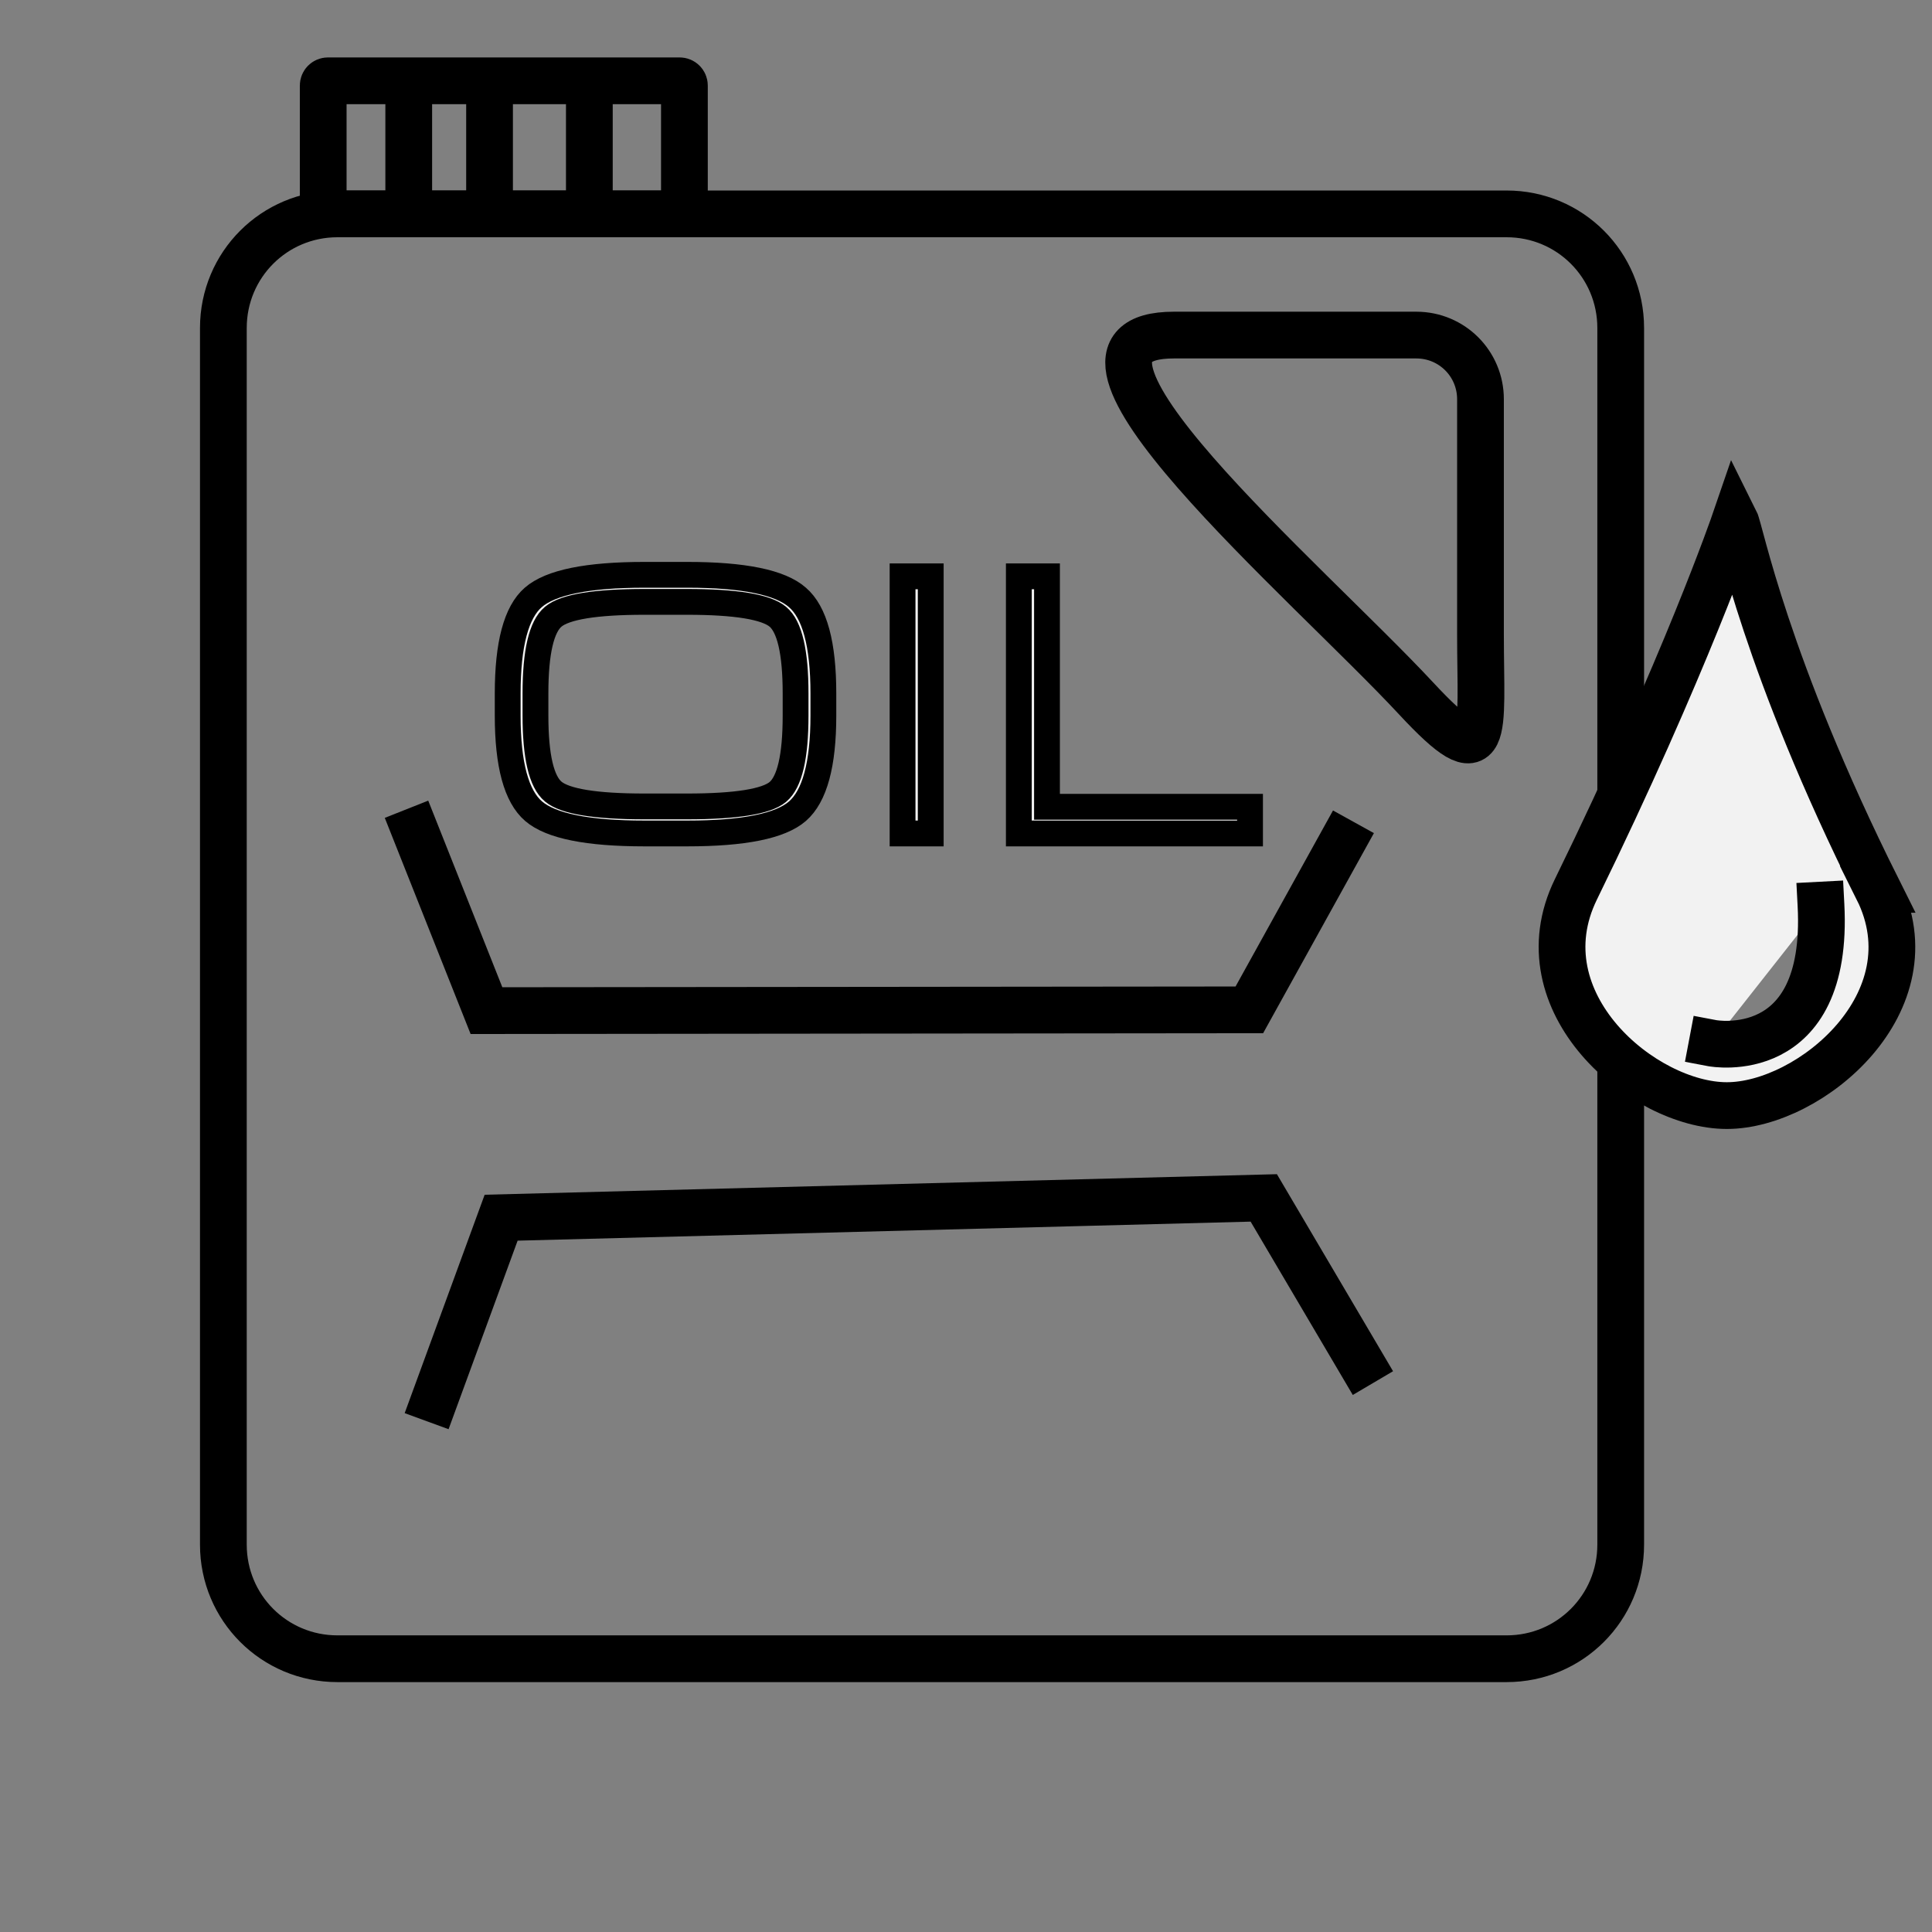 <?xml version="1.0" encoding="UTF-8" standalone="no"?>
<!-- Created with Inkscape (http://www.inkscape.org/) -->

<svg
   version="1.1"
   id="svg1"
   width="97.333"
   height="97.333"
   viewBox="0 0 97.333 97.333"
   sodipodi:docname="oil.svg"
   inkscape:version="1.3 (0e150ed6c4, 2023-07-21)"
   xmlns:inkscape="http://www.inkscape.org/namespaces/inkscape"
   xmlns:sodipodi="http://sodipodi.sourceforge.net/DTD/sodipodi-0.dtd"
   xmlns="http://www.w3.org/2000/svg"
   xmlns:svg="http://www.w3.org/2000/svg">
  <rect x="0" y="0" width="97.333" height="97.333" fill="#808080" stroke="none"/>
  <defs
     id="defs1" />
  <sodipodi:namedview
     id="namedview1"
     pagecolor="#ffffff"
     bordercolor="#cccccc"
     borderopacity="1"
     inkscape:showpageshadow="0"
     inkscape:pageopacity="1"
     inkscape:pagecheckerboard="0"
     inkscape:deskcolor="#d1d1d1"
     inkscape:zoom="5.9062787"
     inkscape:cx="88.888457"
     inkscape:cy="25.650669"
     inkscape:window-width="1920"
     inkscape:window-height="991"
     inkscape:window-x="1911"
     inkscape:window-y="-9"
     inkscape:window-maximized="1"
     inkscape:current-layer="layer2" />
  <g
     inkscape:groupmode="layer"
     inkscape:label="Image"
     id="g1" />
  <g
     inkscape:groupmode="layer"
     id="layer2"
     inkscape:label="Image 1">
    <path
       style="fill:none;stroke:#000000;stroke-width:2.355;stroke-linecap:square"
       d="m 81.65,71.299 v 6.52 c 0,3.184 -2.563,5.747 -5.747,5.747 H 17 c -3.184,0 -5.747,-2.563 -5.747,-5.747 V 16.522 c 0,-3.184 2.563,-5.747 5.747,-5.747 H 75.903 c 3.184,0 5.747,2.563 5.747,5.747 V 31.846 51.911 Z"
       id="path9"
       sodipodi:nodetypes="cssssssssccc" />
    <path
       style="fill:none;stroke:#000000;stroke-width:2.355;stroke-linecap:square"
       d="m 16.522,4.071 h 17.719 c 0.133,0 0.239,0.107 0.239,0.239 v 6.226 c 0,0.133 -0.107,0.239 -0.239,0.239 H 16.522 c -0.133,0 -0.239,-0.107 -0.239,-0.239 V 4.31 c 0,-0.133 0.107,-0.239 0.239,-0.239 z"
       id="path8" />
    <path
       style="fill:none;stroke:#000000;stroke-width:2.355;stroke-linecap:square"
       d="M 20.592,4.549 V 10.296"
       id="path7" />
    <path
       style="fill:none;stroke:#000000;stroke-width:2.355;stroke-linecap:square"
       d="M 24.663,4.549 V 10.296"
       id="path6" />
    <path
       style="fill:none;stroke:#000000;stroke-width:2.355;stroke-linecap:square"
       d="M 29.691,4.31 V 10.057"
       id="path5" />
    <path
       style="fill:none;stroke:#000000;stroke-width:2.355;stroke-linecap:square"
       d="m 59.142,16.881 h 12.212 c 1.791,0 3.232,1.442 3.232,3.232 V 31.966 c 0,5.023 0.521,7.272 -3.232,3.232 C 65.825,29.248 51.277,16.881 59.142,16.881 Z"
       id="path4" />
    <path
       style="fill:none;stroke:#000000;stroke-width:2.355;stroke-linecap:square"
       d="m 68.569,68.665 -4.901,-8.315 -38.421,0.997 -3.349,9.145"
       id="path1" />
    <path
       style="fill:none;stroke:#000000;stroke-width:2.355;stroke-linecap:square"
       d="m 67.616,42.432 -4.675,8.444 -38.433,0.039 -3.594,-9.051"
       id="path50" />
    <path
       id="path2"
       style="fill:#f2f2f2;stroke:#000000;stroke-width:2.355;stroke-linecap:square"
       d="m 86.263,52.554 c 0,0 5.9,1.118 5.477,-6.956 m 2.857,-0.794 c 2.838,5.678 -3.404,10.895 -7.602,10.895 -4.199,1e-6 -10.392,-5.193 -7.602,-10.895 5.507,-11.256 8.02,-18.586 8.02,-18.586 0.267,0.533 1.5,7.214 7.185,18.586 z" />
    <path
       d="m 32.465,41.989 q -4.275,0 -5.581,-1.12 -1.307,-1.12 -1.307,-4.816 v -1.12 q 0,-3.715 1.288,-4.835 1.307,-1.139 5.6,-1.139 h 2.165 q 4.256,0 5.544,1.139 1.307,1.12 1.307,4.835 v 1.12 q 0,3.677 -1.307,4.816 -1.288,1.12 -5.544,1.12 z m 7.616,-5.936 v -1.12 q 0,-3.117 -0.896,-3.864 -0.896,-0.747 -4.573,-0.747 h -2.147 q -3.696,0 -4.592,0.747 -0.896,0.747 -0.896,3.864 v 1.12 q 0,3.08 0.896,3.827 0.896,0.747 4.592,0.747 h 2.147 q 3.696,0 4.573,-0.728 0.896,-0.747 0.896,-3.845 z m 5.39,5.936 v -12.955 h 1.419 v 12.955 z m 5.857,-12.955 h 1.419 v 11.611 h 10.229 v 1.344 H 51.328 Z"
       id="text9"
       style="font-size:18.667px;line-height:0.5;font-family:Federation;-inkscape-font-specification:Federation;letter-spacing:1.19px;fill:#f2f2f2;stroke:#000000;stroke-width:1.3;stroke-linecap:round"
       aria-label="OIL" />
  </g>
</svg>

